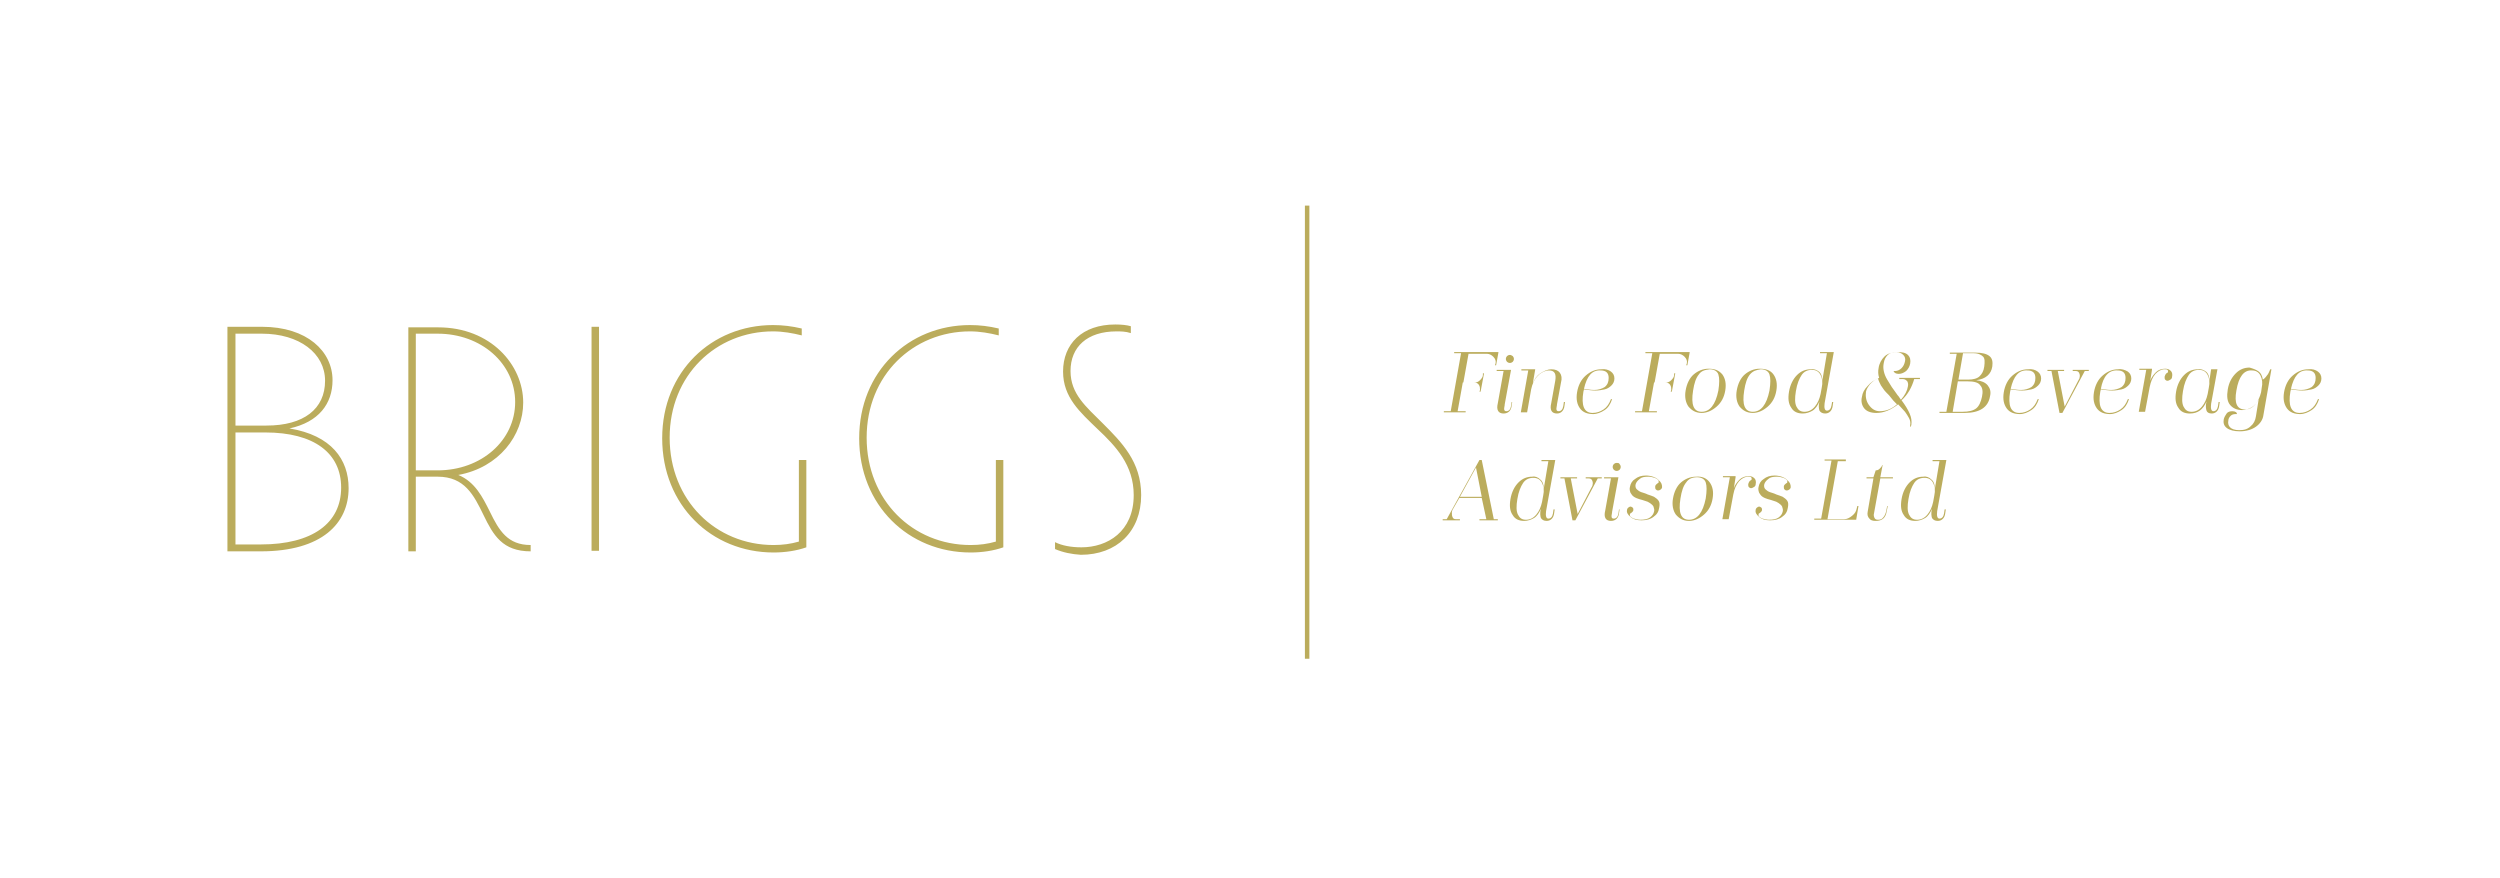 <svg xmlns="http://www.w3.org/2000/svg" viewBox="0 0 435.3 152.9"><path fill="none" stroke="#bbac5c" stroke-width=".781" stroke-miterlimit="10" d="M227.6 114.7V35.8"/><path d="M39.6 56.9h6c7.9 0 12.3 4.3 12.3 9.3 0 4.1-2.4 7.3-7.5 8.4C57.7 75.8 60.7 80 60.7 85c0 6.1-4.6 11-15.3 11h-5.8V56.9zm6.8 17.2c6.5 0 10.2-2.9 10.2-7.8 0-4.8-4.5-8.2-11-8.2H41v16h5.4zm-1 20.7c9 0 14-3.7 14-9.9 0-6-4.7-9.6-13.2-9.6H41v19.5h4.4zm38.8-5.1c-1.7-3.5-3.3-6.7-8-6.7h-3.8v13h-1.3V57h5.2c9.1 0 14.8 6.5 14.8 13.1 0 5.7-4.2 11.3-11.3 12.6 2.9 1.2 4.2 3.8 5.5 6.4 1.6 3.3 3.1 5.8 7.1 5.8V96c-4.9 0-6.5-2.8-8.2-6.3zm-8-7.8c7.6 0 13.5-5.2 13.5-11.9s-5.9-11.9-13.5-11.9h-3.8v23.8h3.8zm26.8-25h1.3v39H103v-39zm12.3 19.4c0-11.6 8.6-19.7 19.3-19.7 1.7 0 3.3.2 5 .6v1.2c-1.6-.4-3.3-.7-5-.7-9.9 0-18 7.6-18 18.5s8 18.7 18.1 18.7c1.6 0 3-.2 4.4-.6V80.1h1.3v15.2c-1.7.6-3.7.9-5.7.9-10.8 0-19.4-8.2-19.4-19.9zm34.3 0c0-11.6 8.6-19.7 19.3-19.7 1.7 0 3.3.2 5 .6v1.2c-1.6-.4-3.3-.7-5-.7-9.9 0-18 7.6-18 18.5s8 18.7 18.1 18.7c1.6 0 3-.2 4.4-.6V80.1h1.3v15.2c-1.7.6-3.7.9-5.7.9-10.8 0-19.4-8.2-19.4-19.9zm34.1 19.3v-1.2c1.2.6 2.8.9 4.6.9 4.5 0 9.1-2.7 9.1-9.1 0-5.2-3.1-8.5-6.3-11.5-3-2.9-6-5.5-6-10 0-4.8 3.3-8.2 9.1-8.2 1.1 0 2 .1 2.7.3V58c-.9-.3-1.8-.3-2.5-.3-5.1 0-8 2.7-8 6.9 0 4 2.7 6.2 5.6 9.1 3.3 3.3 6.7 6.7 6.7 12.5 0 6.4-4.3 10.4-10.5 10.4-1.6-.1-3.1-.4-4.5-1zm77.2-34.2l-.4 2.2h-.2l.1-.3c.1-.4 0-.8-.4-1.2-.3-.3-.7-.5-1.1-.5h-3.2l-.9 5h2c.3 0 .6-.1.9-.4.3-.3.5-.6.5-.9V65h.2l-.6 3.2h-.2l.1-.3c0-.3 0-.6-.2-.9-.2-.3-.5-.4-.8-.4h-2l-.9 5h1.4v.2h-3.8v-.2h1.2l1.8-10.1h-1.2v-.2h7.7zm2.2 3l-1.1 6c0 .3-.1.5-.1.7 0 .2 0 .3.1.4.1.1.2.1.3.1.4 0 .7-.3.8-.9l.1-.7h.1l-.1.7c-.1.8-.6 1.3-1.4 1.3-.9 0-1.3-.6-1-1.8l1-5.6h-1.2v-.2h2.5zm.3-2.4c.1.1.2.3.2.5s-.1.4-.2.5c-.1.1-.3.2-.5.2s-.4-.1-.5-.2c-.1-.1-.2-.3-.2-.5s.1-.4.2-.5c.1-.1.3-.2.5-.2s.3.1.5.2zm3.9 2.4l-.4 2.3c.3-.7.7-1.3 1.3-1.7s1.3-.7 1.9-.7c.7 0 1.2.2 1.5.6s.4 1 .2 1.7l-.7 3.8c0 .3-.1.5-.1.7 0 .2 0 .3.1.4.1.1.2.1.3.1.4 0 .7-.3.8-.9l.1-.7h.2l-.1.7c-.1.8-.6 1.3-1.3 1.3-.9 0-1.3-.6-1-1.8l.7-3.9c.2-1.2-.1-1.8-1.1-1.8-.6 0-1.3.3-1.9.9-.6.6-1 1.4-1.2 2.4l-.7 4h-1.1l1.3-7.3h-1.2v-.2h2.4zm13.2.3c.4.3.6.7.6 1.2s-.2.9-.5 1.2c-.3.3-.7.6-1.2.7-.5.1-1 .2-1.6.2-.6 0-1.3-.1-2-.2l-.1.4c-.4 2.4.1 3.7 1.6 3.7.7 0 1.3-.2 1.9-.6.6-.4 1-1 1.3-1.8h.2c-.3.9-.7 1.5-1.3 1.9-.6.4-1.3.7-2 .7-1 0-1.8-.3-2.3-1-.5-.7-.7-1.6-.5-2.8.2-1.2.7-2.2 1.5-2.9.8-.7 1.7-1.1 2.7-1.1.7-.1 1.3.1 1.7.4zm-4.7 3c.6.1 1.2.2 1.8.2.7 0 1.3-.2 1.8-.5.5-.4.7-.9.7-1.6 0-.9-.5-1.3-1.4-1.3-1.5-.1-2.4 1-2.9 3.2zm18.4-6.3l-.4 2.2h-.2l.1-.3c.1-.4 0-.8-.4-1.2-.3-.3-.7-.5-1.1-.5H289l-.9 5h2c.3 0 .6-.1.9-.4.3-.3.5-.6.5-.9V65h.2l-.6 3.2h-.2l.1-.3c0-.3 0-.6-.2-.9-.2-.3-.5-.4-.8-.4h-2l-.9 5h1.4v.2h-3.8v-.2h1.2l1.8-10.1h-1.2v-.2h7.7zm5.7 3.8c.5.7.7 1.6.5 2.8-.2 1.2-.7 2.1-1.5 2.8-.8.7-1.7 1.1-2.6 1.1-1 0-1.7-.4-2.3-1.1-.5-.7-.7-1.7-.5-2.8.2-1.2.7-2.2 1.4-2.8s1.6-1 2.6-1c1.1 0 1.8.3 2.4 1zm-4.1 0c-.5.6-.8 1.5-1 2.8-.4 2.5.1 3.7 1.5 3.7s2.4-1.2 2.9-3.7c.2-1.3.2-2.2 0-2.8s-.8-.9-1.5-.9c-.9.1-1.5.3-1.9.9zm13 0c.5.7.7 1.6.5 2.8-.2 1.2-.7 2.1-1.5 2.8-.8.7-1.7 1.1-2.6 1.1-1 0-1.7-.4-2.3-1.1-.5-.7-.7-1.7-.5-2.8.2-1.2.7-2.2 1.4-2.8s1.6-1 2.6-1c1.1 0 1.9.3 2.4 1zm-4.1 0c-.5.6-.8 1.5-1 2.8-.4 2.5.1 3.7 1.5 3.7s2.4-1.2 2.9-3.7c.2-1.3.2-2.2 0-2.8s-.8-.9-1.5-.9c-.8.1-1.4.3-1.9.9zm12-.5c.4.3.6.9.6 1.6l.8-4.8h-1.2v-.2h2.4l-1.6 8.9c-.1.8 0 1.3.4 1.3s.7-.3.8-.9l.1-.6h.2l-.1.7c-.1.8-.6 1.3-1.3 1.3-.5 0-.8-.2-1-.5-.1-.3-.2-.9 0-1.6-.3.7-.7 1.3-1.2 1.6s-1.1.5-1.7.5c-.9 0-1.6-.3-2-1-.5-.7-.6-1.6-.4-2.8.2-1.2.7-2.2 1.4-2.9.7-.7 1.5-1 2.4-1 .5-.1 1 .1 1.4.4zm-3 .6c-.4.6-.8 1.5-1 2.8-.2 1.2-.2 2.1.1 2.7.3.6.7.9 1.4.9s1.3-.3 1.8-.9c.5-.6.8-1.3 1-2.2l.2-1.1c.2-.9.1-1.6-.2-2.2-.3-.6-.8-.9-1.5-.9-.8 0-1.4.3-1.8.9zm18.5-3.5c.4.4.5.9.4 1.5-.1.5-.3.9-.7 1.3-.4.3-.8.5-1.3.5s-.8-.2-.9-.5h.3c.4 0 .8-.2 1.1-.5.3-.3.5-.7.6-1.2.1-.4 0-.8-.3-1.1s-.7-.5-1.3-.5-1.1.2-1.4.5c-.4.4-.6.8-.7 1.4-.1.5-.1.9 0 1.4.1.5.3 1 .6 1.5s.6 1 .8 1.3c.2.3.6.8 1 1.4.3.3.4.6.6.8.7-.8 1.1-1.6 1.2-2.3.1-.4 0-.7-.1-.9-.2-.2-.4-.4-.8-.4h-.6v-.2h3.6v.2h-1c-.4 1.4-1.1 2.7-2.2 3.7.6.8 1.1 1.6 1.4 2.3.3.7.4 1.3.3 2l-.1.3h-.1V74c.1-.4 0-.8-.2-1.2-.2-.4-.5-.8-.7-1.1-.3-.3-.7-.8-1.2-1.3-1.3 1-2.5 1.5-3.8 1.5-1 0-1.7-.3-2.1-.8s-.6-1.2-.4-2c.1-.7.4-1.3 1-1.9.5-.6 1.2-1.1 2-1.4-.2-.6-.2-1.2-.1-1.7.1-.8.5-1.5 1-2s1.3-.8 2.2-.8 1.5.1 1.9.5zm-1.9 8.6c-.5-.5-.8-.8-1-1.1s-.5-.6-.9-1-.6-.8-.9-1.2c-.2-.4-.4-.8-.5-1.2-.6.2-1 .6-1.4 1-.3.4-.6.8-.7 1.3-.1.8 0 1.6.5 2.3.5.7 1.1 1.1 1.9 1.1 1.1 0 2.1-.4 3-1.2zm13.7-9c1.1 0 1.9.2 2.4.6s.6 1 .5 1.8c-.2 1.4-1.2 2.2-2.8 2.4.9.1 1.6.4 2 .9.4.5.6 1.1.4 1.9-.3 1.9-1.8 2.9-4.4 2.9h-4.4v-.2h1.2l1.8-10.1h-1.2v-.2h4.5zm-4 10.3h1.7c1.1 0 1.9-.2 2.4-.6s.8-1.1 1-2c.2-.9.1-1.6-.3-2-.3-.5-1.1-.7-2.2-.7h-1.7l-.9 5.3zm1-5.6h1.7c.9 0 1.6-.2 2-.6.4-.4.7-.9.8-1.7.1-.8.1-1.4-.2-1.7s-.8-.6-1.7-.6h-1.8l-.8 4.6zm13.8-1.4c.4.3.6.7.6 1.2s-.2.9-.5 1.2c-.3.3-.7.6-1.2.7-.5.1-1 .2-1.6.2-.6 0-1.3-.1-2-.2l-.1.4c-.4 2.4.1 3.7 1.6 3.7.7 0 1.3-.2 1.9-.6.6-.4 1-1 1.3-1.8h.2c-.3.9-.7 1.5-1.3 1.9-.6.4-1.3.7-2 .7-1 0-1.8-.3-2.3-1-.5-.7-.7-1.6-.5-2.8.2-1.2.7-2.2 1.5-2.9.8-.7 1.7-1.1 2.7-1.1.7-.1 1.3.1 1.7.4zm-4.7 3c.6.1 1.2.2 1.8.2.7 0 1.3-.2 1.8-.5.5-.4.7-.9.7-1.6 0-.9-.5-1.3-1.4-1.3-1.5-.1-2.4 1-2.9 3.2zm9.3-3.3v.2h-1.1l1.2 6.2 2.4-4.6c.1-.2.2-.3.2-.5.1-.3 0-.6-.1-.8-.1-.2-.3-.3-.6-.3h-.5v-.2h2.8v.2h-.7l-3.9 7.3h-.5l-1.4-7.3h-.7v-.2h2.9zm11.1.3c.4.3.6.7.6 1.2s-.2.9-.5 1.2c-.3.3-.7.6-1.2.7-.5.1-1 .2-1.6.2-.6 0-1.3-.1-2-.2l-.1.4c-.4 2.4.1 3.7 1.6 3.7.7 0 1.3-.2 1.9-.6s1-1 1.3-1.8h.2c-.3.9-.7 1.5-1.3 1.9-.6.4-1.3.7-2 .7-1 0-1.8-.3-2.3-1-.5-.7-.7-1.6-.5-2.8.2-1.2.7-2.2 1.5-2.9.8-.7 1.7-1.1 2.7-1.1.6-.1 1.2.1 1.7.4zm-4.7 3c.6.1 1.2.2 1.8.2.7 0 1.3-.2 1.8-.5.5-.4.7-.9.7-1.6 0-.9-.5-1.3-1.4-1.3-1.5-.1-2.5 1-2.9 3.2zm8.9-3.3l-.3 1.9c.2-.6.6-1.1 1-1.5.4-.4 1-.6 1.6-.6.4 0 .7.1 1 .4.2.2.3.6.2 1 0 .2-.1.4-.3.5s-.3.2-.5.2-.3-.1-.4-.2-.1-.3-.1-.5c.1-.3.2-.6.5-.7.1-.1.1-.1.1-.2s0-.2-.1-.3c-.1-.1-.3-.1-.5-.1-.6 0-1.1.3-1.6.8-.5.6-.8 1.3-1 2.3l-.8 4.3h-1.1l1.3-7.3h-1.2v-.2h2.2zm9.4.3c.4.3.6.9.6 1.6l.3-2h1.1l-1.1 6c-.1.8 0 1.3.4 1.3s.7-.3.8-.9l.1-.7h.2l-.1.7c-.1.8-.6 1.3-1.3 1.3-.5 0-.8-.2-.9-.5-.1-.3-.2-.9 0-1.6-.6 1.4-1.5 2.1-2.9 2.1-.9 0-1.6-.3-2-1-.5-.7-.6-1.6-.4-2.8.2-1.2.7-2.2 1.4-2.9.7-.7 1.5-1 2.4-1 .5-.1 1 .1 1.4.4zm-3 .6c-.4.6-.8 1.5-1 2.8-.2 1.2-.2 2.1.1 2.7.3.6.7.9 1.4.9s1.3-.3 1.8-.9c.5-.6.8-1.3 1-2.2l.2-1.1c.2-.9.1-1.6-.2-2.2-.3-.6-.8-.9-1.5-.9-.8 0-1.4.3-1.8.9zm12.2-.6c.4.3.6.8.7 1.4.2-.1.5-.4.7-.7.3-.3.4-.7.6-1.1h.2l-1.4 8c-.1.8-.6 1.5-1.3 2s-1.7.8-2.8.8c-1 0-1.8-.2-2.3-.6-.5-.4-.6-.9-.5-1.5.1-.4.3-.7.5-1s.6-.4 1-.4c.5 0 .8.2.8.5h-.3c-.3 0-.6.1-.8.3-.2.2-.4.5-.4.8-.1.5 0 .9.3 1.2.3.3.8.5 1.6.5.9 0 1.5-.2 2-.7.5-.4.8-1 .9-1.7l.5-3.1c-.3.7-.7 1.2-1.2 1.5-.5.3-1.1.5-1.7.5-.9 0-1.6-.3-2.1-.9-.5-.6-.6-1.5-.4-2.7.2-1.2.7-2.1 1.4-2.8.7-.7 1.5-1 2.4-1 .7.2 1.2.4 1.6.7zm-3.9 3.3c-.4 2.2.1 3.3 1.5 3.3.7 0 1.3-.3 1.8-.9.5-.6.8-1.3 1-2.1l.1-.7c.2-.9.1-1.6-.2-2.2-.3-.6-.8-.9-1.5-.9-1.4-.1-2.3 1.1-2.7 3.5zm14.2-3.3c.4.3.6.7.6 1.2s-.2.9-.5 1.2c-.3.3-.7.6-1.2.7-.5.1-1 .2-1.6.2-.6 0-1.3-.1-2-.2l-.1.4c-.4 2.4.1 3.7 1.6 3.7.7 0 1.3-.2 1.9-.6s1-1 1.3-1.8h.2c-.3.9-.7 1.5-1.3 1.9-.6.4-1.3.7-2 .7-1 0-1.8-.3-2.3-1-.5-.7-.7-1.6-.5-2.8.2-1.2.7-2.2 1.5-2.9.8-.7 1.7-1.1 2.7-1.1.7-.1 1.3.1 1.7.4zm-4.7 3c.6.1 1.2.2 1.8.2.7 0 1.3-.2 1.8-.5.5-.4.7-.9.7-1.6 0-.9-.5-1.3-1.4-1.3-1.5-.1-2.4 1-2.9 3.2zM258 80.1l2.1 10.3h.7v.2h-3.2v-.2h1.2l-.8-3.7h-3.9l-1.2 2.1c0 .1-.1.2-.1.4 0 .3 0 .6.1.8.1.3.3.4.6.4h.7v.2h-3v-.2h.7l5.7-10.3h.4zm-3.8 6.4h3.8l-1-5.1-2.8 5.1zm14-3c.4.3.6.9.6 1.6l.8-4.8h-1.2v-.2h2.4l-1.6 8.9c-.1.8 0 1.3.4 1.3s.7-.3.8-.9l.1-.7h.2l-.1.7c-.1.8-.6 1.3-1.3 1.3-.5 0-.8-.2-1-.5-.1-.3-.2-.9 0-1.6-.3.7-.7 1.3-1.2 1.6s-1.1.5-1.7.5c-.9 0-1.6-.3-2-1-.5-.7-.6-1.6-.4-2.8.2-1.2.7-2.2 1.4-2.9.7-.7 1.5-1 2.4-1 .5-.1 1 .1 1.4.5zm-3 .6c-.4.6-.8 1.5-1 2.8-.2 1.2-.2 2.1.1 2.7.3.6.7.9 1.4.9s1.3-.3 1.8-.9c.5-.6.8-1.3 1-2.2l.2-1.1c.2-.9.1-1.6-.2-2.2-.3-.6-.8-.9-1.5-.9-.8 0-1.4.3-1.8.9zm9.4-1v.2h-1.1l1.2 6.2 2.4-4.6c.1-.2.2-.3.2-.5.1-.3 0-.6-.1-.8-.1-.2-.3-.3-.6-.3h-.5v-.2h2.8v.2h-.7l-3.9 7.3h-.5l-1.4-7.3h-.7v-.2h2.9zm7.2 0l-1.1 6c0 .3-.1.5-.1.7 0 .2 0 .3.1.4.1.1.2.1.3.1.4 0 .7-.3.8-.9l.1-.7h.1l-.1.7c-.1.8-.6 1.3-1.4 1.3-.9 0-1.3-.6-1-1.8l1-5.6h-1.2v-.2h2.5zm.2-2.3c.1.1.2.3.2.5s-.1.4-.2.5c-.1.1-.3.2-.5.2s-.4-.1-.5-.2c-.1-.1-.2-.3-.2-.5s.1-.4.2-.5c.1-.1.3-.2.5-.2s.4 0 .5.2zm6.8 2.8c.5.4.6.8.6 1.2 0 .2-.1.3-.2.4-.1.1-.3.2-.5.2s-.3-.1-.4-.2c-.1-.1-.1-.3-.1-.5s.2-.4.5-.6c.1 0 .1-.1.1-.2v-.2c-.1-.2-.4-.4-.7-.5-.3-.1-.7-.2-1.1-.2-.7 0-1.2.1-1.5.4-.4.3-.6.6-.7.9-.1.4 0 .7.2.9.2.2.5.4.8.5.3.1.7.2 1.1.4.4.1.8.3 1.1.4.3.2.6.4.8.7s.2.7.1 1.2c-.1.7-.4 1.2-1 1.6-.5.4-1.2.6-2.1.6-.8 0-1.5-.2-1.9-.6-.5-.4-.7-.8-.6-1.2 0-.2.1-.3.2-.4.1-.1.3-.2.4-.2s.3.1.4.2c.1.1.1.3.1.4 0 .2-.2.4-.5.6-.1 0-.1.1-.1.2v.2c.1.2.4.4.7.5.4.1.7.2 1.1.2.7 0 1.3-.1 1.7-.4.4-.3.6-.6.7-1 .1-.3 0-.6-.1-.9-.1-.2-.3-.4-.6-.6s-.5-.3-.9-.4c-.3-.1-.6-.2-1-.3-.3-.1-.6-.2-.9-.4-.3-.2-.4-.4-.6-.7-.1-.3-.2-.6-.1-1 .1-.6.4-1.1.9-1.4.5-.4 1.1-.6 1.9-.6s1.8.3 2.2.8zm8.9.4c.5.7.7 1.6.5 2.8-.2 1.2-.7 2.1-1.5 2.8-.8.7-1.7 1.1-2.6 1.1-1 0-1.7-.4-2.3-1.1-.5-.7-.7-1.7-.5-2.8.2-1.2.7-2.2 1.4-2.8s1.6-1 2.6-1c1.1-.1 1.9.3 2.4 1zm-4.1 0c-.5.6-.8 1.5-1 2.8-.4 2.5.1 3.7 1.5 3.7s2.4-1.2 2.9-3.7c.2-1.3.2-2.2 0-2.8s-.8-.9-1.5-.9c-.9 0-1.5.3-1.9.9zm8.6-.9l-.3 1.9c.2-.6.6-1.1 1-1.5.4-.4 1-.6 1.6-.6.4 0 .7.1 1 .4.2.2.3.6.2 1 0 .2-.1.4-.3.5s-.3.2-.5.2-.3-.1-.4-.2-.1-.3-.1-.5c.1-.3.2-.6.5-.7.1-.1.1-.1.1-.2s0-.2-.1-.3c-.1-.1-.3-.1-.5-.1-.6 0-1.1.3-1.6.8-.5.6-.8 1.3-1 2.3l-.8 4.3h-1.1l1.3-7.3H300v-.2h2.2zm9 .5c.5.4.6.8.6 1.2 0 .2-.1.3-.2.4-.1.1-.3.2-.5.2s-.3-.1-.4-.2c-.1-.1-.1-.3-.1-.5s.2-.4.5-.6c.1 0 .1-.1.1-.2v-.2c-.1-.2-.4-.4-.7-.5-.3-.1-.7-.2-1.1-.2-.7 0-1.2.1-1.5.4-.4.3-.6.6-.7.9-.1.4 0 .7.2.9.2.2.5.4.8.5.3.1.7.2 1.1.4.4.1.8.3 1.1.4.3.2.6.4.8.7s.2.7.1 1.2c-.1.7-.4 1.2-1 1.6-.5.4-1.2.6-2.1.6-.8 0-1.5-.2-1.9-.6-.5-.4-.7-.8-.6-1.2 0-.2.1-.3.2-.4.1-.1.3-.2.4-.2s.3.1.4.2c.1.1.1.3.1.4 0 .2-.2.4-.5.6-.1 0-.1.1-.1.2v.2c.1.2.4.4.7.5.4.1.7.2 1.1.2.7 0 1.3-.1 1.7-.4.4-.3.6-.6.7-1 .1-.3 0-.6-.1-.9-.1-.2-.3-.4-.6-.6s-.5-.3-.9-.4c-.3-.1-.6-.2-1-.3-.3-.1-.6-.2-.9-.4-.3-.2-.4-.4-.6-.7-.1-.3-.2-.6-.1-1 .1-.6.4-1.1.9-1.4.5-.4 1.1-.6 1.9-.6s1.8.3 2.2.8zm10.2-3.5v.2H320l-1.8 10.1h2.9c.5 0 .9-.2 1.4-.6s.7-.8.8-1.3l.1-.4h.2l-.4 2.4h-7.3v-.2h1.2l1.8-10.1h-1.2V80h3.7zm5.2 1.8c.3 0 .5-.1.7-.3.2-.2.4-.4.4-.6h.1l-.4 2.1h2.2v.2h-2.2l-1.1 6.1c-.1.3 0 .6.1.8.1.2.3.3.6.3.4 0 .7-.1.9-.4.2-.2.4-.6.5-1l.2-1h.1l-.2 1c-.2 1.1-.8 1.6-1.9 1.6-.5 0-.9-.1-1.1-.4-.3-.3-.4-.7-.3-1.2l1-5.8H325v-.2h1.2l.4-1.2zm9.7 1.6c.4.3.6.9.6 1.6l.8-4.8h-1.2v-.2h2.4l-1.6 8.9c-.1.8 0 1.3.4 1.3s.7-.3.8-.9l.1-.7h.2l-.1.7c-.1.8-.6 1.3-1.3 1.3-.5 0-.8-.2-1-.5-.1-.3-.2-.9 0-1.6-.3.7-.7 1.3-1.2 1.6s-1.1.5-1.7.5c-.9 0-1.6-.3-2-1-.5-.7-.6-1.6-.4-2.8.2-1.2.7-2.2 1.4-2.9.7-.7 1.5-1 2.4-1 .5-.1 1 .1 1.4.5zm-3 .6c-.4.6-.8 1.5-1 2.8-.2 1.2-.2 2.1.1 2.7.3.6.7.9 1.4.9s1.3-.3 1.8-.9c.5-.6.8-1.3 1-2.2l.2-1.1c.2-.9.1-1.6-.2-2.2-.3-.6-.8-.9-1.5-.9-.8 0-1.4.3-1.8.9z" fill="#bbac5c"/></svg>